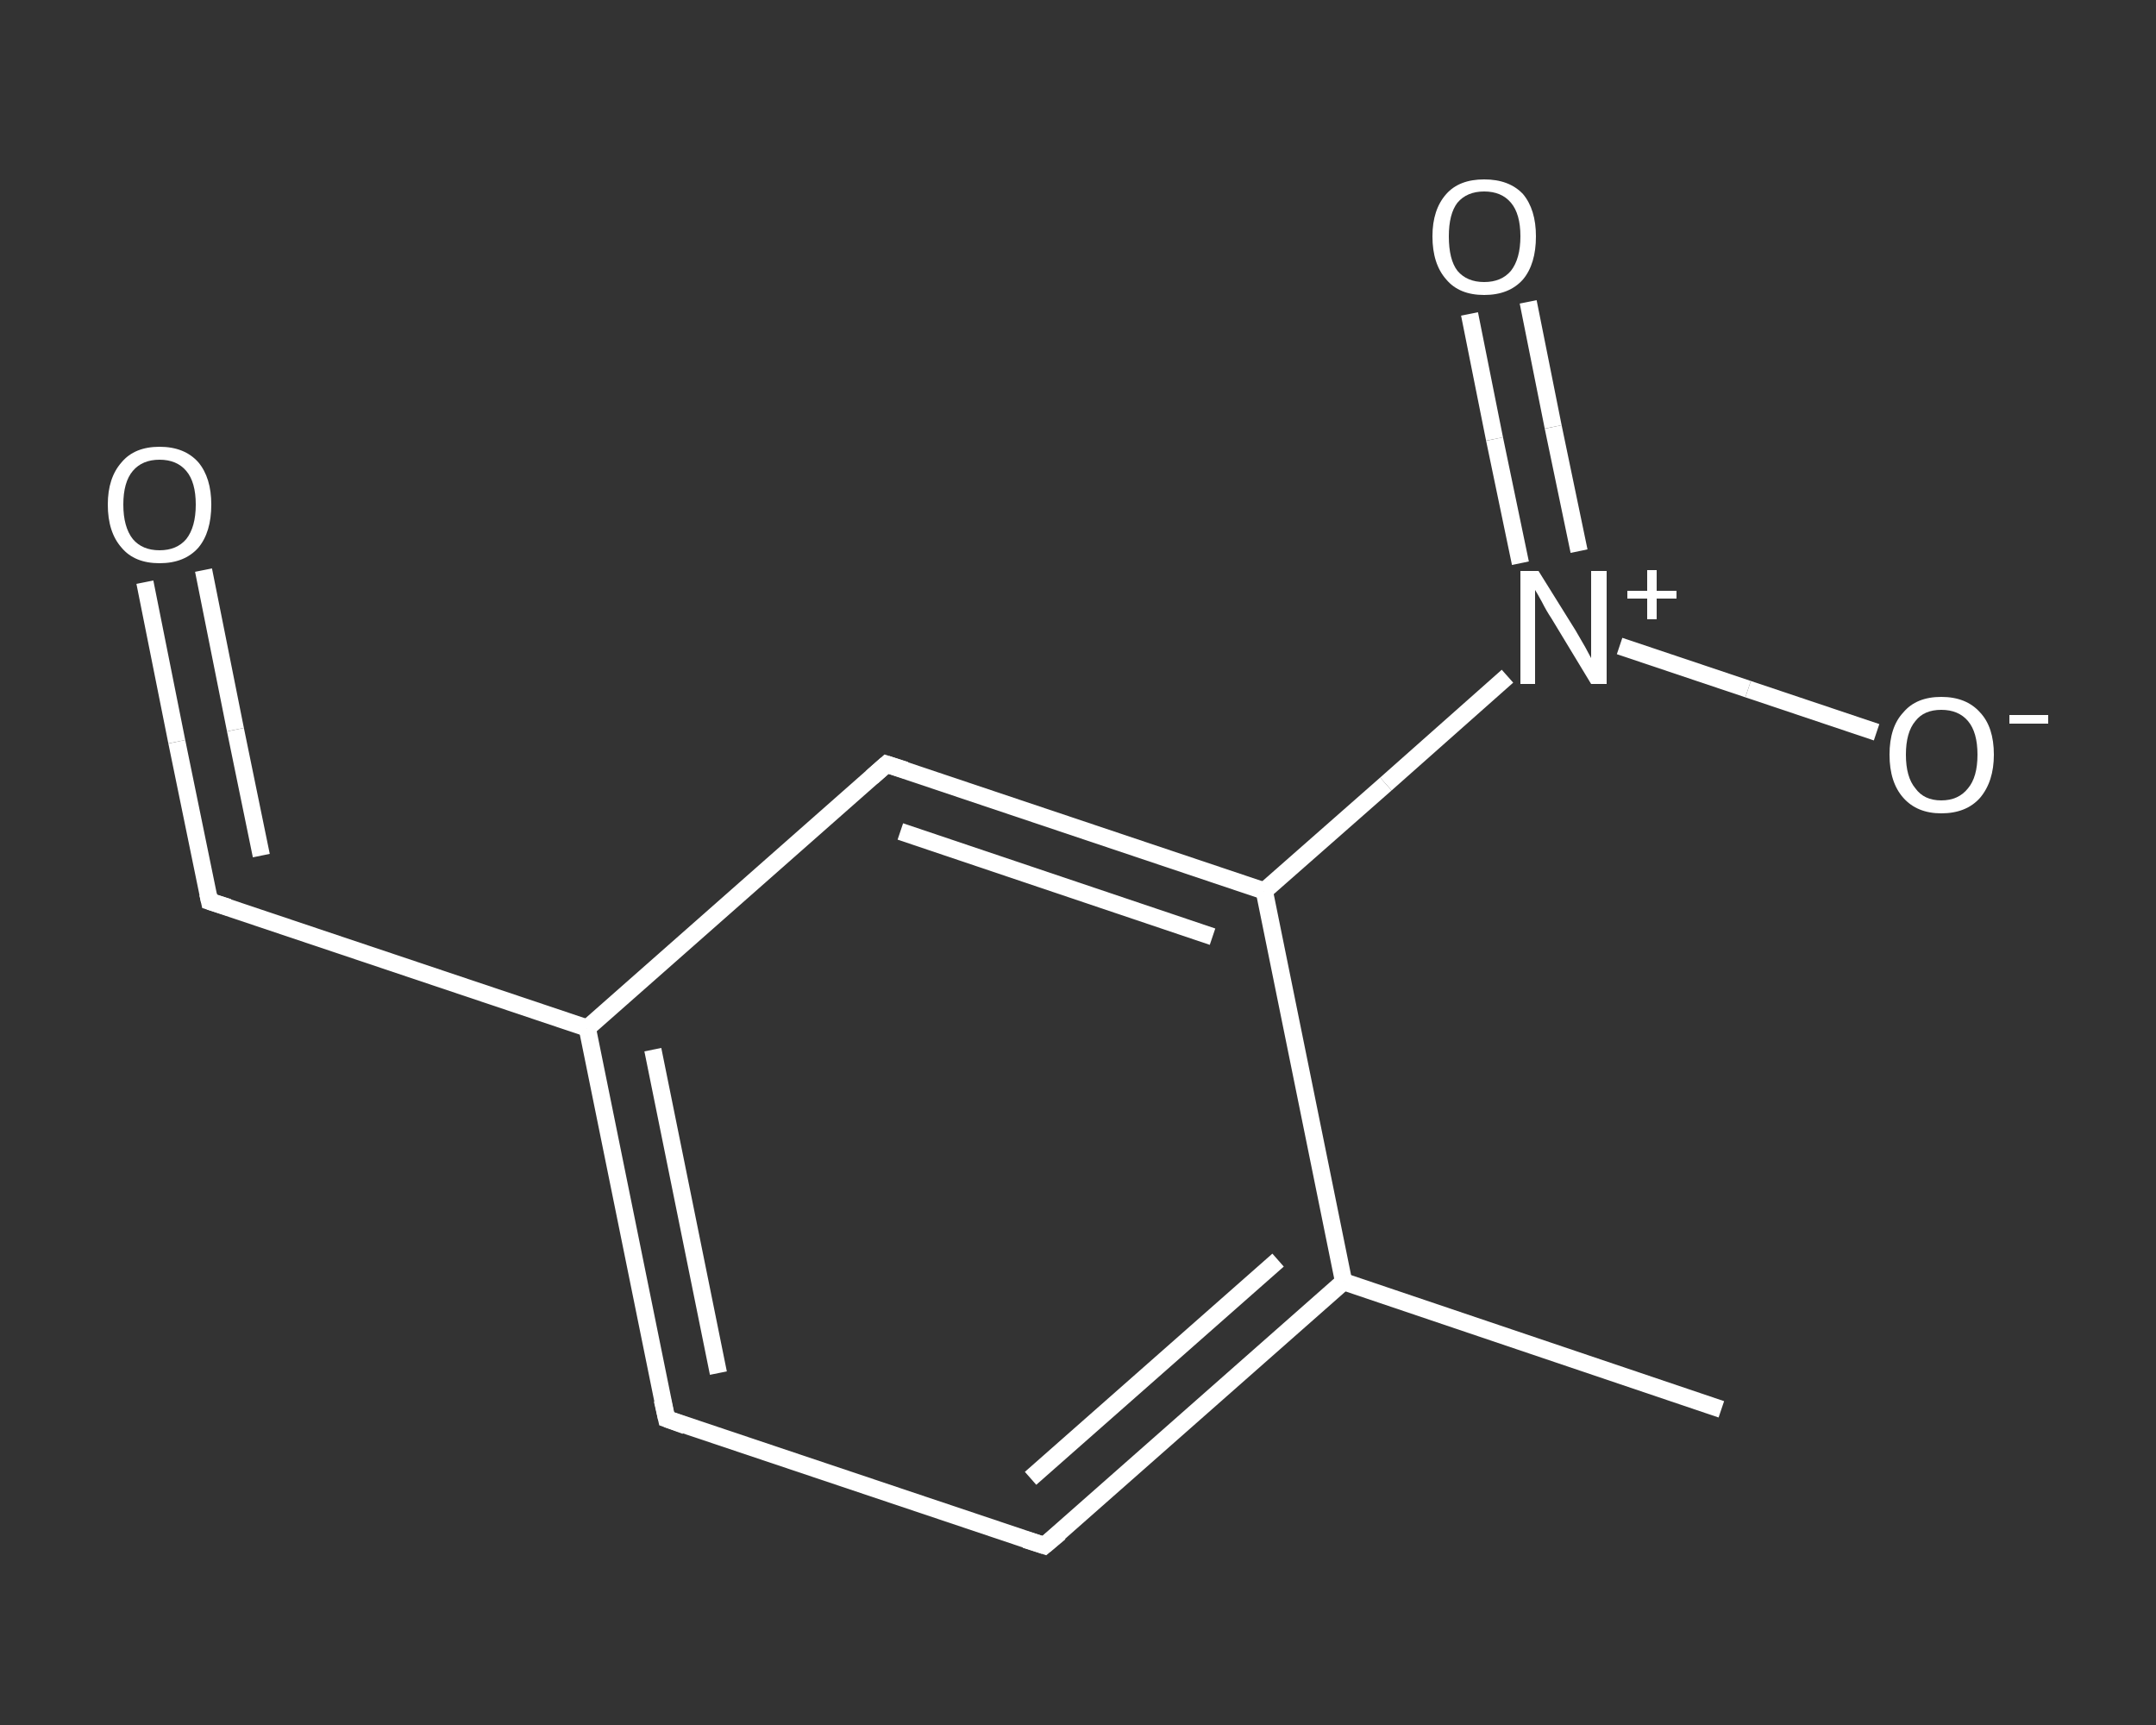 <?xml version='1.0' encoding='iso-8859-1'?>
<svg version='1.1' baseProfile='full'
              xmlns='http://www.w3.org/2000/svg'
                      xmlns:rdkit='http://www.rdkit.org/xml'
                      xmlns:xlink='http://www.w3.org/1999/xlink'
                  xml:space='preserve'
width='250px' height='200px' viewBox='0 0 250 200'>
<rect x="0" y="0" width="250" height="200" fill="#333333" stroke="none"/>
<!-- END OF HEADER -->
<rect style='opacity:1.0;fill:transparent;stroke:none' width='250.0' height='200.0' x='0.0' y='0.0'> </rect>
<path class='bond-0 atom-0 atom-1' d='M 199.6,163.4 L 155.8,148.6' style='fill:none;fill-rule:evenodd;stroke:#FFFFFF;stroke-width:2.0px;stroke-linecap:butt;stroke-linejoin:miter;stroke-opacity:1' />
<path class='bond-1 atom-1 atom-2' d='M 155.8,148.6 L 121.1,179.2' style='fill:none;fill-rule:evenodd;stroke:#FFFFFF;stroke-width:2.0px;stroke-linecap:butt;stroke-linejoin:miter;stroke-opacity:1' />
<path class='bond-1 atom-1 atom-2' d='M 148.2,146.1 L 119.5,171.4' style='fill:none;fill-rule:evenodd;stroke:#FFFFFF;stroke-width:2.0px;stroke-linecap:butt;stroke-linejoin:miter;stroke-opacity:1' />
<path class='bond-2 atom-2 atom-3' d='M 121.1,179.2 L 77.3,164.5' style='fill:none;fill-rule:evenodd;stroke:#FFFFFF;stroke-width:2.0px;stroke-linecap:butt;stroke-linejoin:miter;stroke-opacity:1' />
<path class='bond-3 atom-3 atom-4' d='M 77.3,164.5 L 68.1,119.2' style='fill:none;fill-rule:evenodd;stroke:#FFFFFF;stroke-width:2.0px;stroke-linecap:butt;stroke-linejoin:miter;stroke-opacity:1' />
<path class='bond-3 atom-3 atom-4' d='M 83.3,159.2 L 75.7,121.7' style='fill:none;fill-rule:evenodd;stroke:#FFFFFF;stroke-width:2.0px;stroke-linecap:butt;stroke-linejoin:miter;stroke-opacity:1' />
<path class='bond-4 atom-4 atom-5' d='M 68.1,119.2 L 24.3,104.5' style='fill:none;fill-rule:evenodd;stroke:#FFFFFF;stroke-width:2.0px;stroke-linecap:butt;stroke-linejoin:miter;stroke-opacity:1' />
<path class='bond-5 atom-5 atom-6' d='M 24.3,104.5 L 20.5,86.0' style='fill:none;fill-rule:evenodd;stroke:#FFFFFF;stroke-width:2.0px;stroke-linecap:butt;stroke-linejoin:miter;stroke-opacity:1' />
<path class='bond-5 atom-5 atom-6' d='M 20.5,86.0 L 16.8,67.5' style='fill:none;fill-rule:evenodd;stroke:#FFFFFF;stroke-width:2.0px;stroke-linecap:butt;stroke-linejoin:miter;stroke-opacity:1' />
<path class='bond-5 atom-5 atom-6' d='M 30.3,99.2 L 27.3,84.6' style='fill:none;fill-rule:evenodd;stroke:#FFFFFF;stroke-width:2.0px;stroke-linecap:butt;stroke-linejoin:miter;stroke-opacity:1' />
<path class='bond-5 atom-5 atom-6' d='M 27.3,84.6 L 23.6,66.1' style='fill:none;fill-rule:evenodd;stroke:#FFFFFF;stroke-width:2.0px;stroke-linecap:butt;stroke-linejoin:miter;stroke-opacity:1' />
<path class='bond-6 atom-4 atom-7' d='M 68.1,119.2 L 102.8,88.6' style='fill:none;fill-rule:evenodd;stroke:#FFFFFF;stroke-width:2.0px;stroke-linecap:butt;stroke-linejoin:miter;stroke-opacity:1' />
<path class='bond-7 atom-7 atom-8' d='M 102.8,88.6 L 146.6,103.3' style='fill:none;fill-rule:evenodd;stroke:#FFFFFF;stroke-width:2.0px;stroke-linecap:butt;stroke-linejoin:miter;stroke-opacity:1' />
<path class='bond-7 atom-7 atom-8' d='M 104.4,96.4 L 140.6,108.6' style='fill:none;fill-rule:evenodd;stroke:#FFFFFF;stroke-width:2.0px;stroke-linecap:butt;stroke-linejoin:miter;stroke-opacity:1' />
<path class='bond-8 atom-8 atom-9' d='M 146.6,103.3 L 160.7,90.9' style='fill:none;fill-rule:evenodd;stroke:#FFFFFF;stroke-width:2.0px;stroke-linecap:butt;stroke-linejoin:miter;stroke-opacity:1' />
<path class='bond-8 atom-8 atom-9' d='M 160.7,90.9 L 174.8,78.4' style='fill:none;fill-rule:evenodd;stroke:#FFFFFF;stroke-width:2.0px;stroke-linecap:butt;stroke-linejoin:miter;stroke-opacity:1' />
<path class='bond-9 atom-9 atom-10' d='M 183.1,63.9 L 180.1,49.5' style='fill:none;fill-rule:evenodd;stroke:#FFFFFF;stroke-width:2.0px;stroke-linecap:butt;stroke-linejoin:miter;stroke-opacity:1' />
<path class='bond-9 atom-9 atom-10' d='M 180.1,49.5 L 177.2,35.0' style='fill:none;fill-rule:evenodd;stroke:#FFFFFF;stroke-width:2.0px;stroke-linecap:butt;stroke-linejoin:miter;stroke-opacity:1' />
<path class='bond-9 atom-9 atom-10' d='M 176.3,65.3 L 173.3,50.9' style='fill:none;fill-rule:evenodd;stroke:#FFFFFF;stroke-width:2.0px;stroke-linecap:butt;stroke-linejoin:miter;stroke-opacity:1' />
<path class='bond-9 atom-9 atom-10' d='M 173.3,50.9 L 170.4,36.4' style='fill:none;fill-rule:evenodd;stroke:#FFFFFF;stroke-width:2.0px;stroke-linecap:butt;stroke-linejoin:miter;stroke-opacity:1' />
<path class='bond-10 atom-9 atom-11' d='M 187.8,74.9 L 202.7,79.9' style='fill:none;fill-rule:evenodd;stroke:#FFFFFF;stroke-width:2.0px;stroke-linecap:butt;stroke-linejoin:miter;stroke-opacity:1' />
<path class='bond-10 atom-9 atom-11' d='M 202.7,79.9 L 217.6,84.9' style='fill:none;fill-rule:evenodd;stroke:#FFFFFF;stroke-width:2.0px;stroke-linecap:butt;stroke-linejoin:miter;stroke-opacity:1' />
<path class='bond-11 atom-8 atom-1' d='M 146.6,103.3 L 155.8,148.6' style='fill:none;fill-rule:evenodd;stroke:#FFFFFF;stroke-width:2.0px;stroke-linecap:butt;stroke-linejoin:miter;stroke-opacity:1' />
<path d='M 122.9,177.7 L 121.1,179.2 L 118.9,178.5' style='fill:none;stroke:#FFFFFF;stroke-width:2.0px;stroke-linecap:butt;stroke-linejoin:miter;stroke-opacity:1;' />
<path d='M 79.5,165.3 L 77.3,164.5 L 76.8,162.3' style='fill:none;stroke:#FFFFFF;stroke-width:2.0px;stroke-linecap:butt;stroke-linejoin:miter;stroke-opacity:1;' />
<path d='M 26.5,105.2 L 24.3,104.5 L 24.1,103.6' style='fill:none;stroke:#FFFFFF;stroke-width:2.0px;stroke-linecap:butt;stroke-linejoin:miter;stroke-opacity:1;' />
<path d='M 101.1,90.1 L 102.8,88.6 L 105.0,89.3' style='fill:none;stroke:#FFFFFF;stroke-width:2.0px;stroke-linecap:butt;stroke-linejoin:miter;stroke-opacity:1;' />
<path class='atom-6' d='M 12.5 58.5
Q 12.5 55.4, 14.1 53.6
Q 15.6 51.8, 18.5 51.8
Q 21.4 51.8, 23.0 53.6
Q 24.5 55.4, 24.5 58.5
Q 24.5 61.7, 23.0 63.5
Q 21.4 65.3, 18.5 65.3
Q 15.6 65.3, 14.1 63.5
Q 12.5 61.7, 12.5 58.5
M 18.5 63.8
Q 20.5 63.8, 21.6 62.5
Q 22.7 61.1, 22.7 58.5
Q 22.7 55.9, 21.6 54.6
Q 20.5 53.3, 18.5 53.3
Q 16.5 53.3, 15.4 54.6
Q 14.3 55.9, 14.3 58.5
Q 14.3 61.1, 15.4 62.5
Q 16.5 63.8, 18.5 63.8
' fill='#FFFFFF'/>
<path class='atom-9' d='M 178.4 66.2
L 182.7 73.1
Q 183.1 73.8, 183.8 75.0
Q 184.5 76.3, 184.5 76.3
L 184.5 66.2
L 186.3 66.2
L 186.3 79.3
L 184.5 79.3
L 179.9 71.7
Q 179.3 70.8, 178.8 69.8
Q 178.2 68.7, 178.0 68.4
L 178.0 79.3
L 176.3 79.3
L 176.3 66.2
L 178.4 66.2
' fill='#FFFFFF'/>
<path class='atom-9' d='M 188.7 68.5
L 191.0 68.5
L 191.0 66.1
L 192.1 66.1
L 192.1 68.5
L 194.4 68.5
L 194.4 69.4
L 192.1 69.4
L 192.1 71.8
L 191.0 71.8
L 191.0 69.4
L 188.7 69.4
L 188.7 68.5
' fill='#FFFFFF'/>
<path class='atom-10' d='M 166.1 27.4
Q 166.1 24.3, 167.7 22.5
Q 169.2 20.8, 172.1 20.8
Q 175.0 20.8, 176.6 22.5
Q 178.1 24.3, 178.1 27.4
Q 178.1 30.6, 176.6 32.4
Q 175.0 34.2, 172.1 34.2
Q 169.2 34.2, 167.7 32.4
Q 166.1 30.6, 166.1 27.4
M 172.1 32.7
Q 174.1 32.7, 175.2 31.4
Q 176.3 30.0, 176.3 27.4
Q 176.3 24.8, 175.2 23.5
Q 174.1 22.2, 172.1 22.2
Q 170.1 22.2, 169.0 23.5
Q 168.0 24.8, 168.0 27.4
Q 168.0 30.1, 169.0 31.4
Q 170.1 32.7, 172.1 32.7
' fill='#FFFFFF'/>
<path class='atom-11' d='M 219.1 87.5
Q 219.1 84.3, 220.7 82.6
Q 222.2 80.8, 225.1 80.8
Q 228.0 80.8, 229.6 82.6
Q 231.2 84.3, 231.2 87.5
Q 231.2 90.6, 229.6 92.5
Q 228.0 94.3, 225.1 94.3
Q 222.3 94.3, 220.7 92.5
Q 219.1 90.7, 219.1 87.5
M 225.1 92.8
Q 227.1 92.8, 228.2 91.4
Q 229.3 90.1, 229.3 87.5
Q 229.3 84.9, 228.2 83.6
Q 227.1 82.3, 225.1 82.3
Q 223.1 82.3, 222.1 83.6
Q 221.0 84.9, 221.0 87.5
Q 221.0 90.1, 222.1 91.4
Q 223.1 92.8, 225.1 92.8
' fill='#FFFFFF'/>
<path class='atom-11' d='M 233.0 82.9
L 237.5 82.9
L 237.5 83.9
L 233.0 83.9
L 233.0 82.9
' fill='#FFFFFF'/>
</svg>
